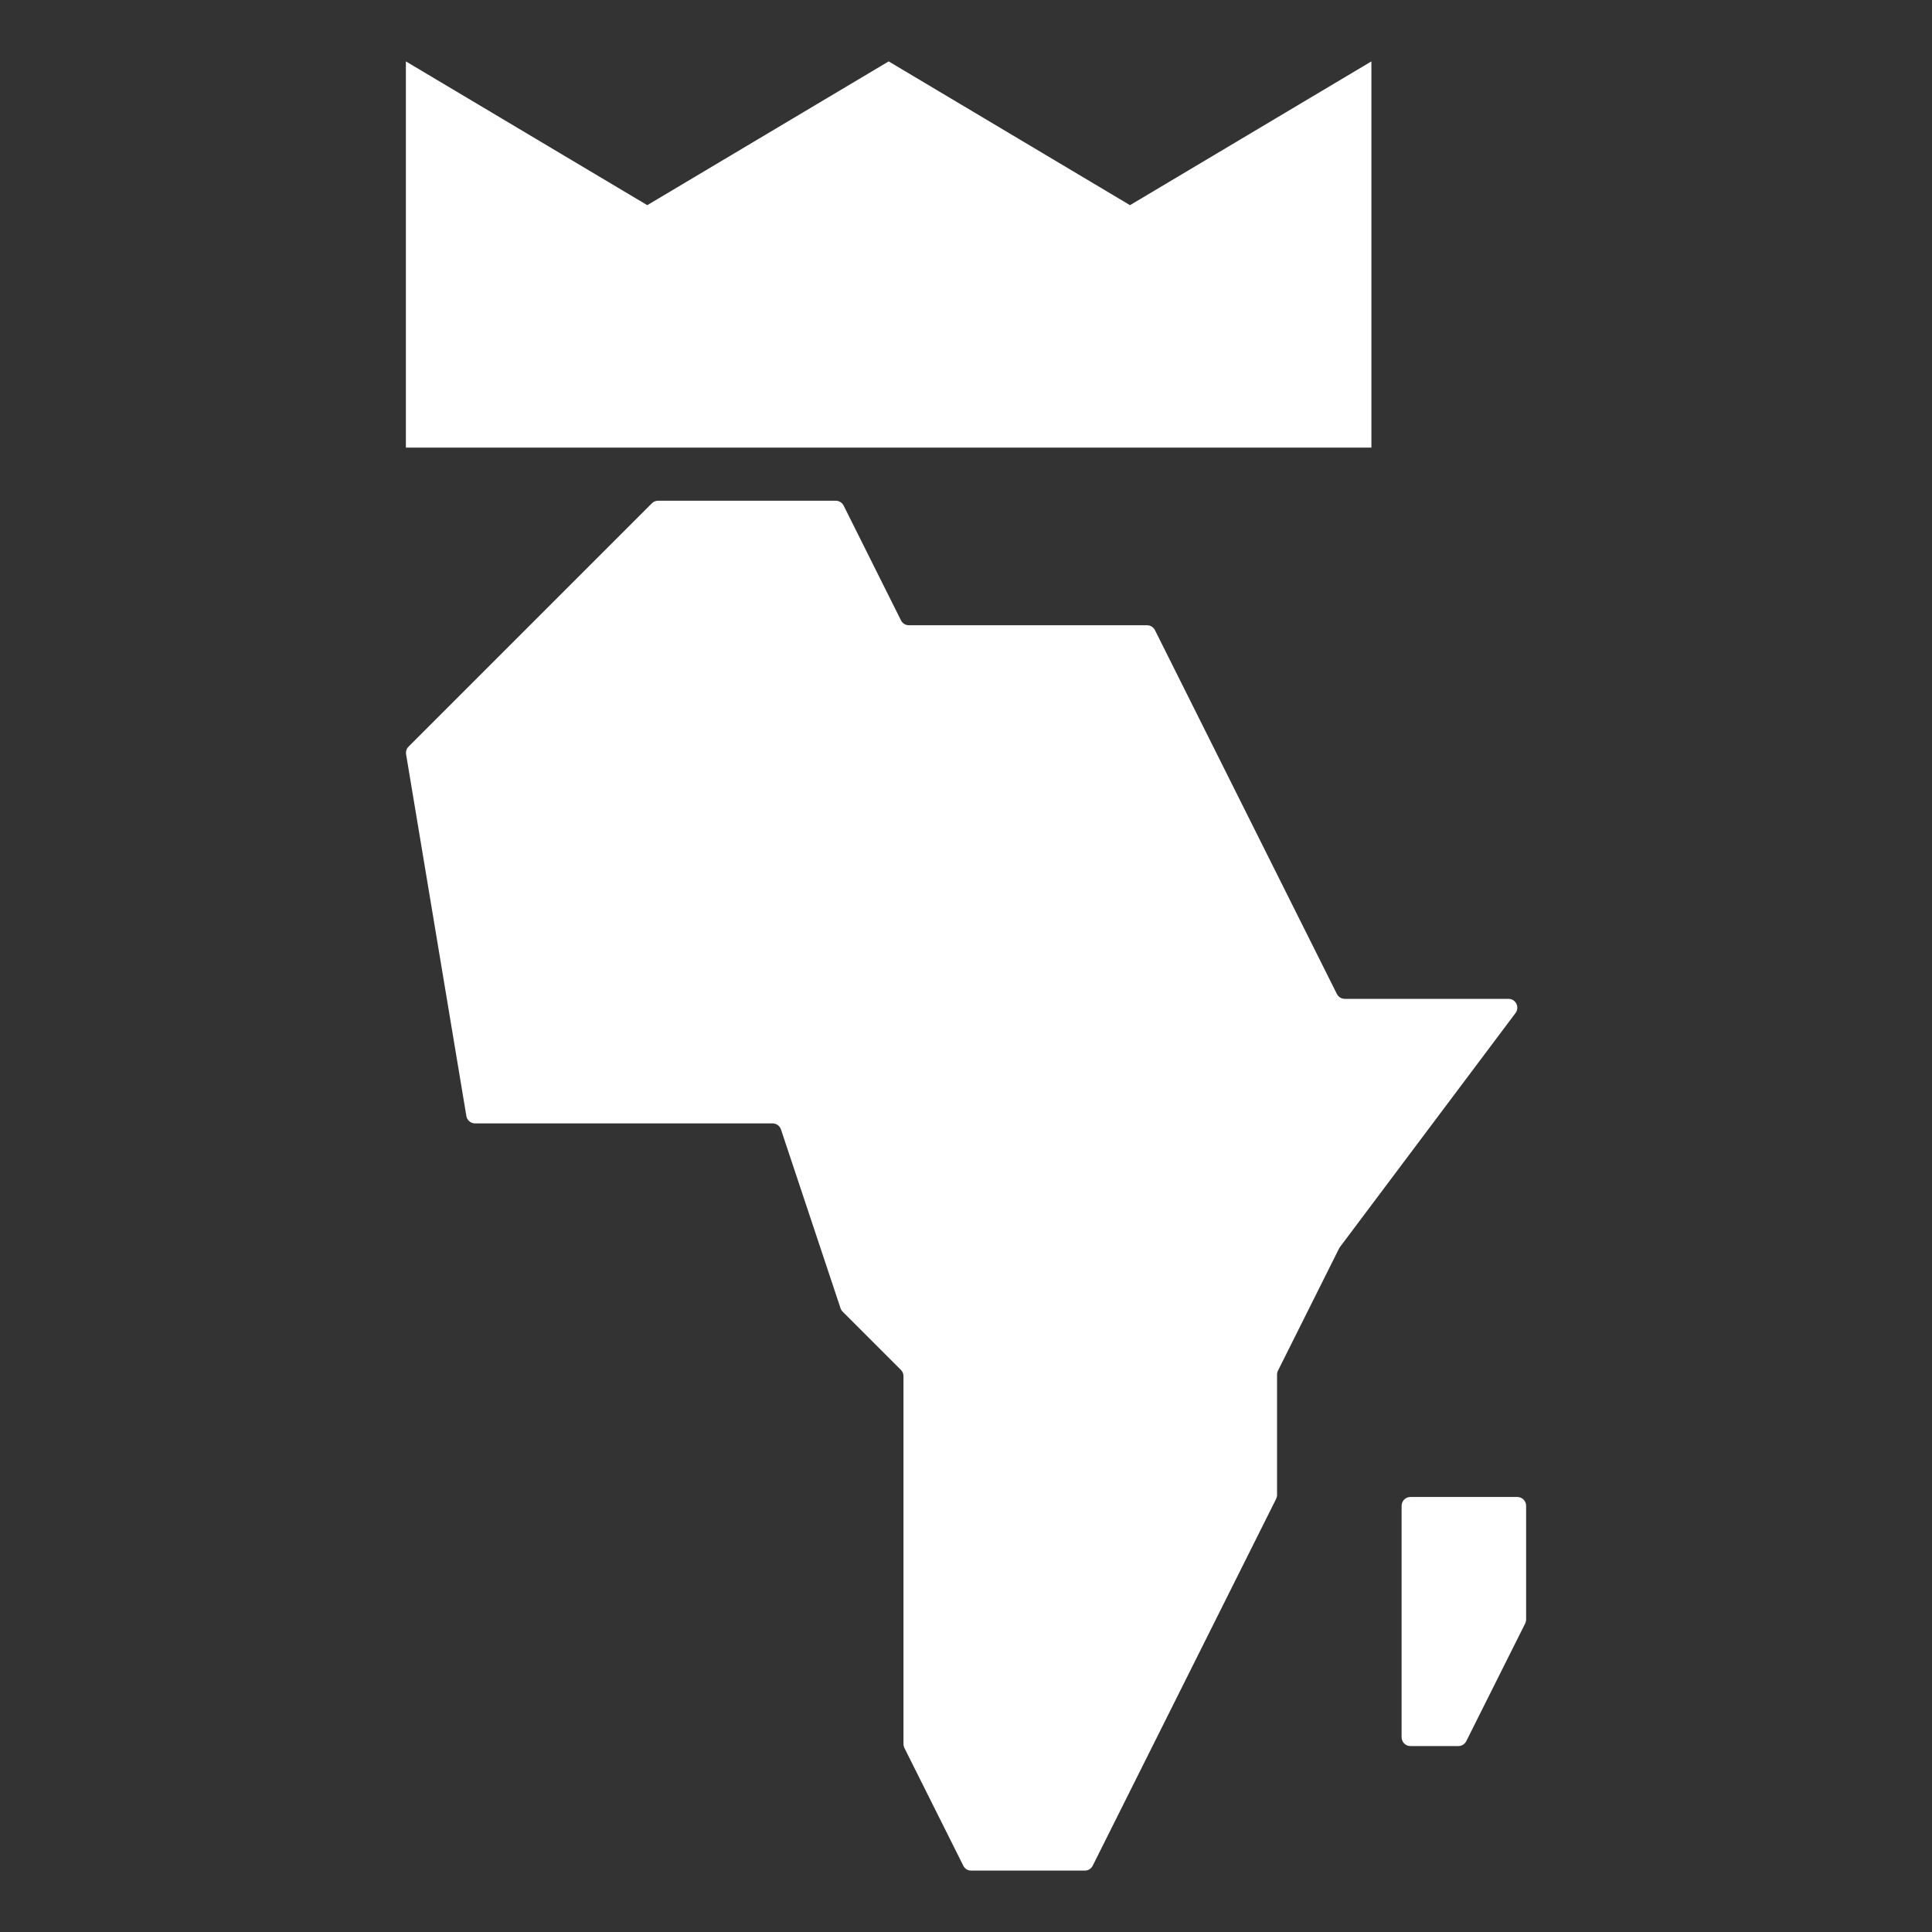<?xml version="1.0" encoding="utf-8"?>
<svg xmlns="http://www.w3.org/2000/svg" fill="none" height="36" viewBox="0 0 36 36" width="36">
<rect x="0" y="0" width="36" height="36" fill="#333333" stroke="none"/>
<path clip-rule="evenodd" d="M12.061 3.823L7.563 1.144V8.34H25.554L25.554 1.144L21.056 3.823L16.559 1.144L12.061 3.823ZM7.567 14.055C7.558 14.002 7.575 13.949 7.613 13.912L12.146 9.379C12.177 9.348 12.218 9.33 12.262 9.33H15.573C15.635 9.33 15.692 9.366 15.72 9.421L16.789 11.56C16.817 11.616 16.874 11.651 16.936 11.651H21.374C21.436 11.651 21.493 11.686 21.521 11.742L24.911 18.521C24.939 18.577 24.996 18.612 25.058 18.612H28.108C28.244 18.612 28.321 18.767 28.24 18.876L24.965 23.241C24.959 23.249 24.954 23.258 24.95 23.267L23.814 25.539C23.802 25.562 23.796 25.587 23.796 25.613V27.855C23.796 27.881 23.79 27.906 23.779 27.929L22.636 30.215L21.476 32.535L20.361 34.765C20.333 34.821 20.276 34.856 20.214 34.856H18.097C18.034 34.856 17.977 34.821 17.95 34.765L16.852 32.57C16.841 32.547 16.835 32.522 16.835 32.496V25.642C16.835 25.598 16.817 25.556 16.787 25.526L15.702 24.441C15.684 24.423 15.67 24.401 15.662 24.377L14.552 21.045C14.529 20.978 14.467 20.933 14.396 20.933H8.852C8.772 20.933 8.703 20.875 8.69 20.795L7.567 14.055ZM26.117 28.059C26.117 27.968 26.19 27.894 26.281 27.894H28.273C28.363 27.894 28.437 27.968 28.437 28.059V30.176C28.437 30.201 28.431 30.227 28.42 30.25L27.322 32.444C27.294 32.5 27.238 32.535 27.175 32.535H26.281C26.19 32.535 26.117 32.462 26.117 32.371V28.059Z" fill="white" fill-rule="evenodd"/>
</svg>